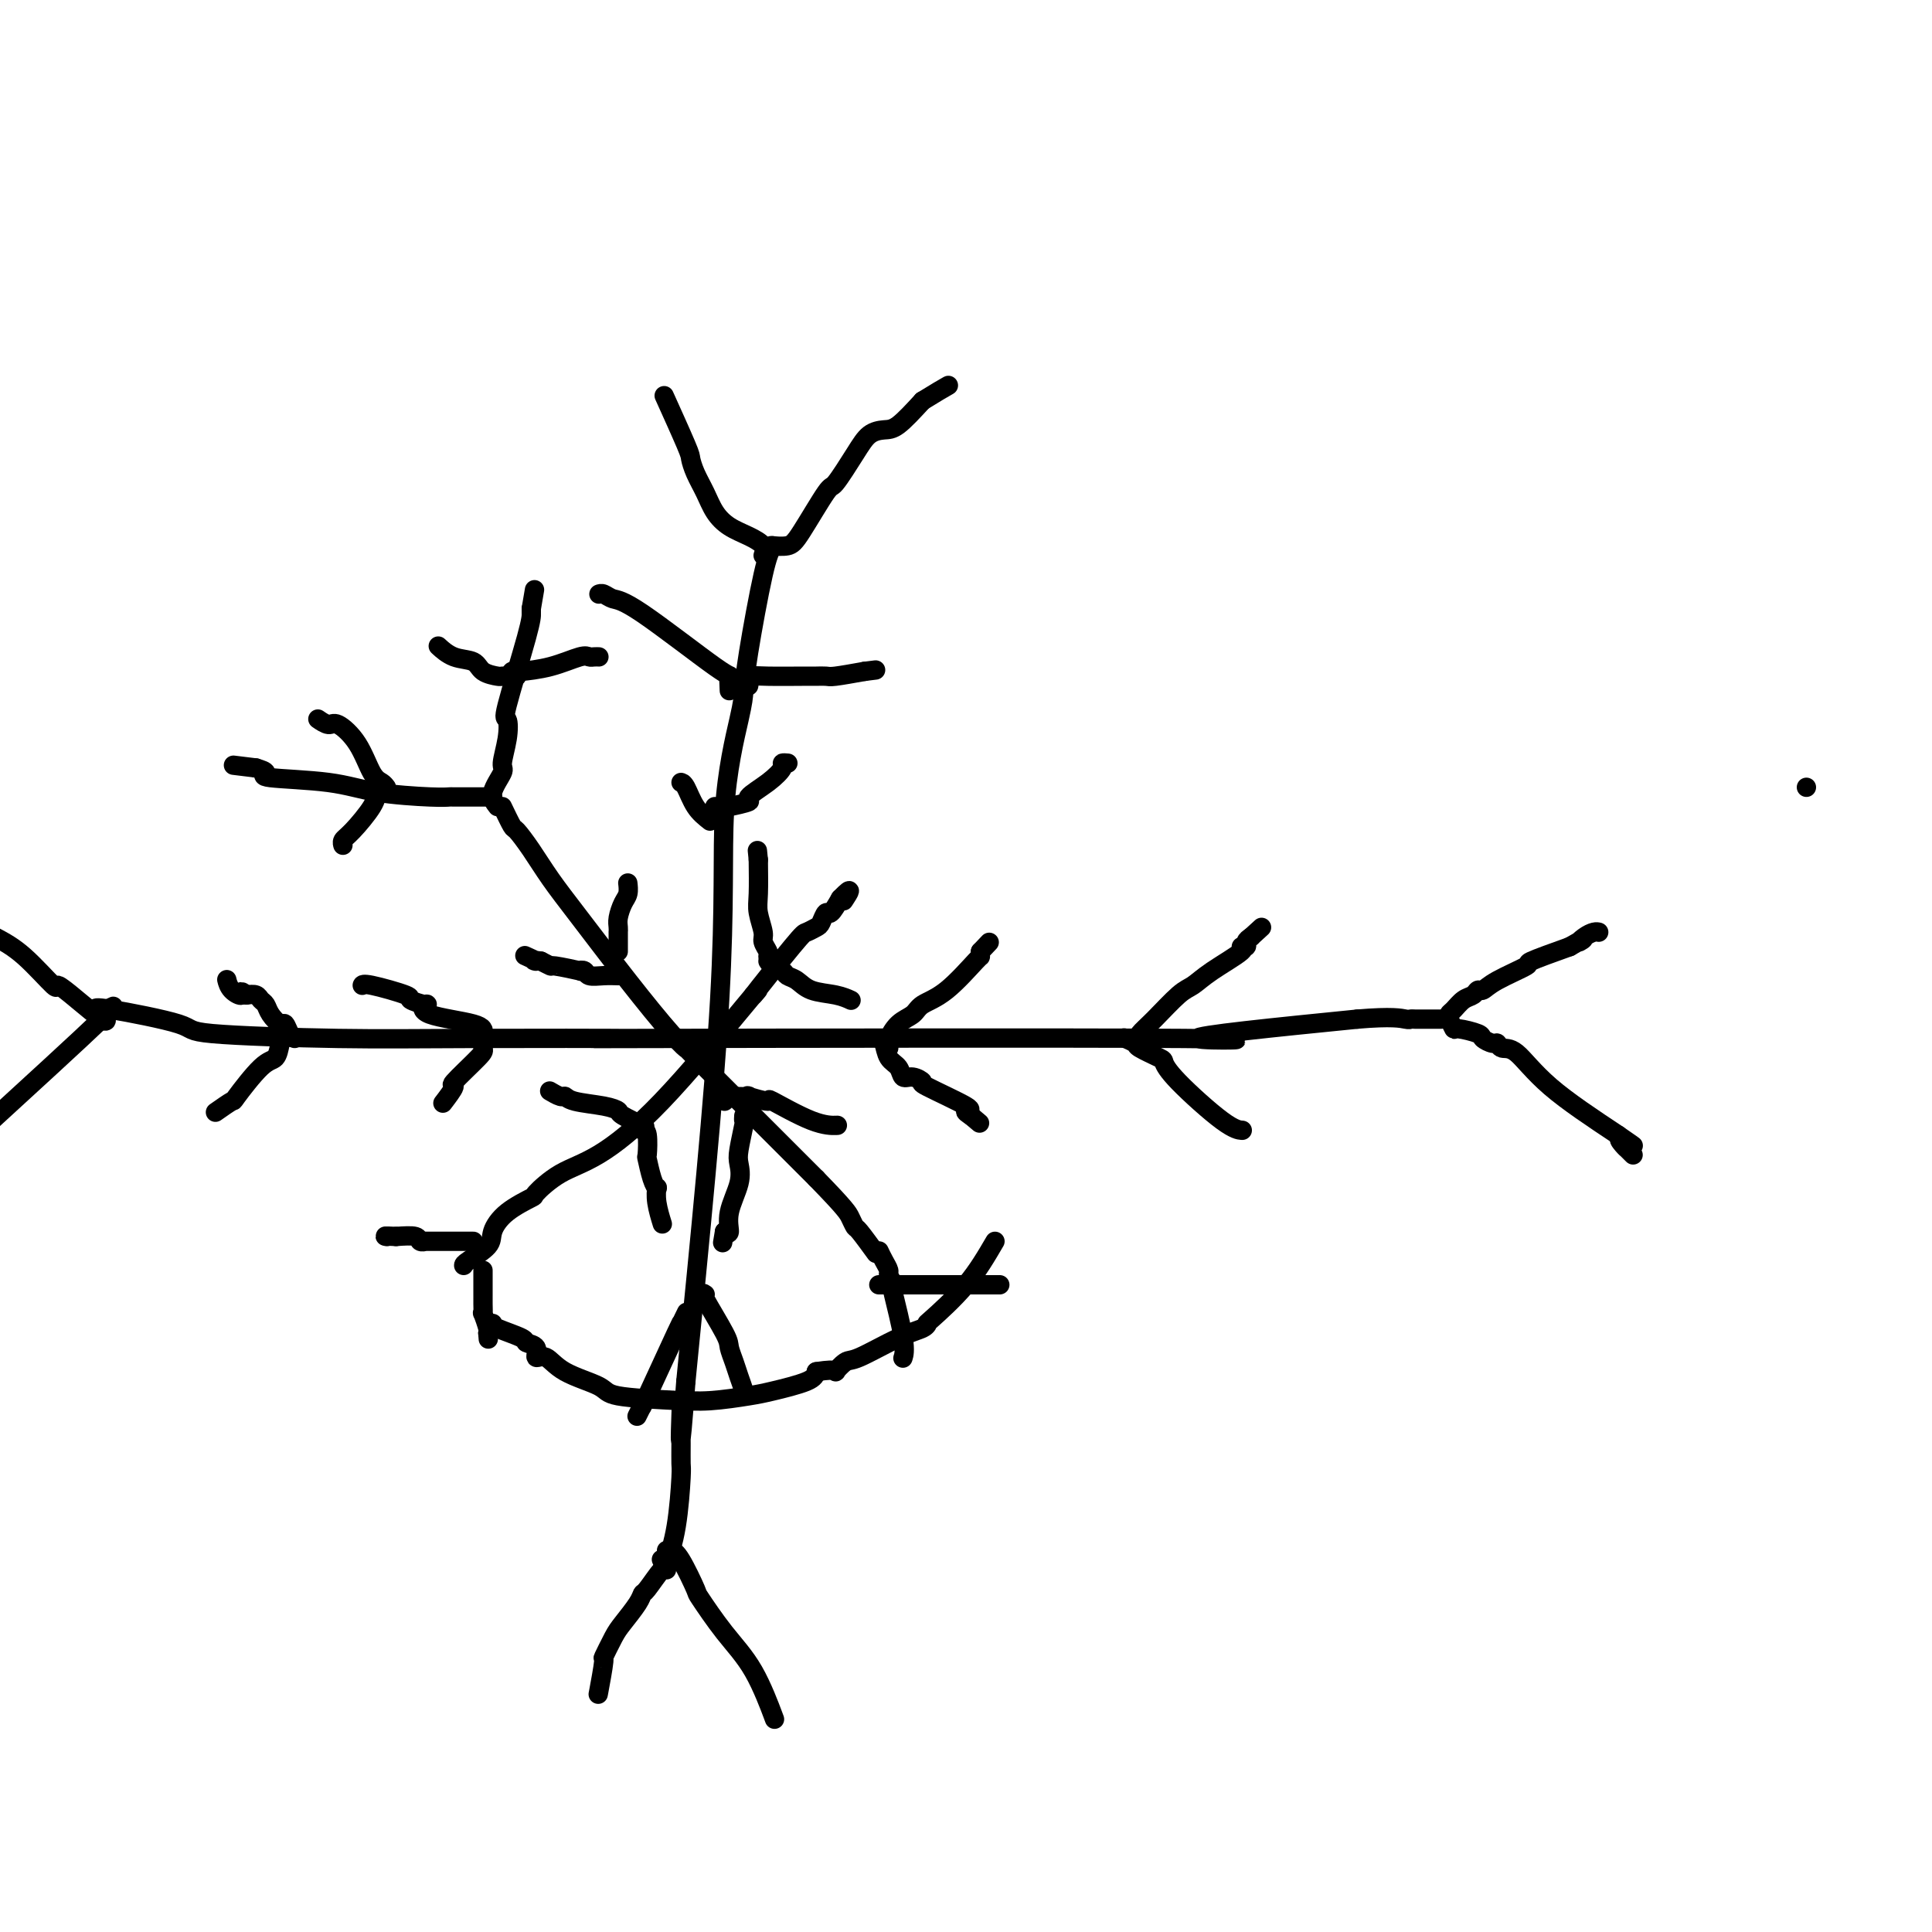 <svg viewBox='0 0 400 400' version='1.1' xmlns='http://www.w3.org/2000/svg' xmlns:xlink='http://www.w3.org/1999/xlink'><g fill='none' stroke='#000000' stroke-width='4' stroke-linecap='round' stroke-linejoin='round'><path d='M374,163c0.000,0.000 0.000,0.000 0,0c0.000,0.000 0.000,0.000 0,0'/><path d='M160,113c-0.535,0.946 -1.069,1.892 -2,6c-0.931,4.108 -2.258,11.378 -3,16c-0.742,4.622 -0.898,6.595 -1,8c-0.102,1.405 -0.151,2.243 -1,6c-0.849,3.757 -2.498,10.435 -3,19c-0.502,8.565 0.142,19.019 -1,39c-1.142,19.981 -4.071,49.491 -7,79'/><path d='M142,286c-1.464,19.844 -1.124,10.455 -1,7c0.124,-3.455 0.031,-0.976 0,1c-0.031,1.976 -0.001,3.448 0,5c0.001,1.552 -0.028,3.183 0,4c0.028,0.817 0.112,0.821 0,3c-0.112,2.179 -0.422,6.532 -1,10c-0.578,3.468 -1.425,6.049 -2,7c-0.575,0.951 -0.879,0.272 -1,0c-0.121,-0.272 -0.061,-0.136 0,0'/><path d='M20,209c-0.276,-0.287 -0.553,-0.574 3,0c3.553,0.574 10.935,2.010 14,3c3.065,0.990 1.814,1.533 7,2c5.186,0.467 16.809,0.856 26,1c9.191,0.144 15.950,0.041 28,0c12.050,-0.041 29.392,-0.022 30,0c0.608,0.022 -15.517,0.047 8,0c23.517,-0.047 86.678,-0.167 109,0c22.322,0.167 3.806,0.619 3,0c-0.806,-0.619 16.097,-2.310 33,-4'/><path d='M281,211c7.322,-0.619 9.125,-0.166 10,0c0.875,0.166 0.820,0.044 1,0c0.180,-0.044 0.595,-0.012 1,0c0.405,0.012 0.799,0.003 1,0c0.201,-0.003 0.208,-0.001 1,0c0.792,0.001 2.369,0.000 3,0c0.631,-0.000 0.315,-0.000 0,0'/><path d='M104,167c0.799,1.661 1.598,3.323 2,4c0.402,0.677 0.407,0.371 1,1c0.593,0.629 1.775,2.195 3,4c1.225,1.805 2.493,3.849 4,6c1.507,2.151 3.254,4.407 6,8c2.746,3.593 6.490,8.521 10,13c3.510,4.479 6.786,8.510 9,11c2.214,2.490 3.365,3.440 3,3c-0.365,-0.440 -2.247,-2.268 2,2c4.247,4.268 14.624,14.634 25,25'/><path d='M169,244c6.169,6.331 6.592,7.158 7,8c0.408,0.842 0.800,1.700 1,2c0.200,0.300 0.208,0.042 1,1c0.792,0.958 2.369,3.131 3,4c0.631,0.869 0.315,0.435 0,0'/><path d='M96,262c-0.014,-0.148 -0.027,-0.296 1,-1c1.027,-0.704 3.095,-1.965 4,-3c0.905,-1.035 0.648,-1.845 1,-3c0.352,-1.155 1.313,-2.654 3,-4c1.687,-1.346 4.100,-2.539 5,-3c0.900,-0.461 0.285,-0.190 1,-1c0.715,-0.810 2.759,-2.702 5,-4c2.241,-1.298 4.680,-2.003 8,-4c3.320,-1.997 7.520,-5.285 13,-11c5.480,-5.715 12.240,-13.858 19,-22'/><path d='M156,206c2.495,-2.841 -0.768,1.055 0,0c0.768,-1.055 5.568,-7.061 8,-10c2.432,-2.939 2.496,-2.810 3,-3c0.504,-0.190 1.447,-0.700 2,-1c0.553,-0.300 0.715,-0.390 1,-1c0.285,-0.610 0.692,-1.741 1,-2c0.308,-0.259 0.517,0.355 1,0c0.483,-0.355 1.242,-1.677 2,-3'/><path d='M174,186c3.022,-3.111 1.578,-0.889 1,0c-0.578,0.889 -0.289,0.444 0,0'/><path d='M150,228c0.410,-0.420 0.819,-0.840 1,-1c0.181,-0.160 0.133,-0.061 1,0c0.867,0.061 2.650,0.083 3,0c0.350,-0.083 -0.732,-0.271 0,0c0.732,0.271 3.279,1.001 4,1c0.721,-0.001 -0.384,-0.732 1,0c1.384,0.732 5.257,2.928 8,4c2.743,1.072 4.355,1.021 5,1c0.645,-0.021 0.322,-0.010 0,0'/><path d='M154,231c-0.029,0.443 -0.058,0.885 0,1c0.058,0.115 0.204,-0.098 0,1c-0.204,1.098 -0.758,3.507 -1,5c-0.242,1.493 -0.173,2.071 0,3c0.173,0.929 0.448,2.208 0,4c-0.448,1.792 -1.621,4.098 -2,6c-0.379,1.902 0.034,3.401 0,4c-0.034,0.599 -0.517,0.300 -1,0'/><path d='M150,255c-0.667,4.000 -0.333,2.000 0,0'/><path d='M133,233c0.435,0.203 0.870,0.405 0,0c-0.870,-0.405 -3.045,-1.419 -4,-2c-0.955,-0.581 -0.688,-0.729 -1,-1c-0.312,-0.271 -1.201,-0.665 -3,-1c-1.799,-0.335 -4.507,-0.612 -6,-1c-1.493,-0.388 -1.771,-0.888 -2,-1c-0.229,-0.112 -0.408,0.162 -1,0c-0.592,-0.162 -1.598,-0.761 -2,-1c-0.402,-0.239 -0.201,-0.120 0,0'/><path d='M133,234c0.417,-0.028 0.833,-0.056 1,1c0.167,1.056 0.083,3.195 0,4c-0.083,0.805 -0.167,0.276 0,1c0.167,0.724 0.584,2.703 1,4c0.416,1.297 0.830,1.914 1,2c0.170,0.086 0.097,-0.358 0,0c-0.097,0.358 -0.218,1.520 0,3c0.218,1.480 0.777,3.280 1,4c0.223,0.720 0.112,0.360 0,0'/><path d='M159,198c0.121,-0.230 0.243,-0.460 0,-1c-0.243,-0.540 -0.850,-1.391 -1,-2c-0.150,-0.609 0.156,-0.978 0,-2c-0.156,-1.022 -0.773,-2.698 -1,-4c-0.227,-1.302 -0.065,-2.229 0,-4c0.065,-1.771 0.032,-4.385 0,-7'/><path d='M157,178c-0.333,-3.333 -0.167,-1.667 0,0'/><path d='M159,199c0.214,0.336 0.429,0.671 1,1c0.571,0.329 1.500,0.651 2,1c0.500,0.349 0.572,0.724 1,1c0.428,0.276 1.211,0.452 2,1c0.789,0.548 1.583,1.466 3,2c1.417,0.534 3.459,0.682 5,1c1.541,0.318 2.583,0.805 3,1c0.417,0.195 0.208,0.097 0,0'/><path d='M128,197c-0.000,-0.614 -0.001,-1.227 0,-2c0.001,-0.773 0.003,-1.705 0,-2c-0.003,-0.295 -0.011,0.049 0,0c0.011,-0.049 0.041,-0.490 0,-1c-0.041,-0.510 -0.155,-1.090 0,-2c0.155,-0.910 0.578,-2.151 1,-3c0.422,-0.849 0.845,-1.305 1,-2c0.155,-0.695 0.044,-1.627 0,-2c-0.044,-0.373 -0.022,-0.186 0,0'/><path d='M128,202c-0.948,-0.030 -1.895,-0.059 -3,0c-1.105,0.059 -2.367,0.208 -3,0c-0.633,-0.208 -0.637,-0.773 -1,-1c-0.363,-0.227 -1.083,-0.116 -1,0c0.083,0.116 0.971,0.237 0,0c-0.971,-0.237 -3.800,-0.833 -5,-1c-1.200,-0.167 -0.771,0.095 -1,0c-0.229,-0.095 -1.114,-0.548 -2,-1'/><path d='M112,199c-2.583,-0.405 -1.042,0.083 -1,0c0.042,-0.083 -1.417,-0.738 -2,-1c-0.583,-0.262 -0.292,-0.131 0,0'/><path d='M103,167c-0.657,-0.844 -1.313,-1.688 -1,-3c0.313,-1.312 1.597,-3.092 2,-4c0.403,-0.908 -0.074,-0.943 0,-2c0.074,-1.057 0.699,-3.138 1,-5c0.301,-1.862 0.277,-3.507 0,-4c-0.277,-0.493 -0.806,0.167 0,-3c0.806,-3.167 2.948,-10.160 4,-14c1.052,-3.840 1.015,-4.526 1,-5c-0.015,-0.474 -0.007,-0.737 0,-1'/><path d='M110,126c1.167,-6.833 0.583,-3.417 0,0'/><path d='M102,165c-0.200,0.000 -0.399,0.001 -1,0c-0.601,-0.001 -1.603,-0.002 -3,0c-1.397,0.002 -3.187,0.008 -4,0c-0.813,-0.008 -0.647,-0.029 -1,0c-0.353,0.029 -1.224,0.110 -4,0c-2.776,-0.110 -7.457,-0.411 -11,-1c-3.543,-0.589 -5.950,-1.467 -10,-2c-4.050,-0.533 -9.744,-0.720 -12,-1c-2.256,-0.280 -1.073,-0.651 -1,-1c0.073,-0.349 -0.963,-0.674 -2,-1'/><path d='M53,159c-8.167,-1.000 -4.083,-0.500 0,0'/><path d='M80,163c-0.258,-0.345 -0.516,-0.690 -1,-1c-0.484,-0.310 -1.195,-0.584 -2,-2c-0.805,-1.416 -1.705,-3.973 -3,-6c-1.295,-2.027 -2.986,-3.523 -4,-4c-1.014,-0.477 -1.350,0.064 -2,0c-0.650,-0.064 -1.614,-0.733 -2,-1c-0.386,-0.267 -0.193,-0.134 0,0'/><path d='M107,140c-0.205,0.004 -0.409,0.008 -1,0c-0.591,-0.008 -1.568,-0.028 -2,0c-0.432,0.028 -0.319,0.105 -1,0c-0.681,-0.105 -2.155,-0.393 -3,-1c-0.845,-0.607 -1.062,-1.534 -2,-2c-0.938,-0.466 -2.599,-0.472 -4,-1c-1.401,-0.528 -2.543,-1.580 -3,-2c-0.457,-0.420 -0.228,-0.210 0,0'/><path d='M106,140c-0.120,-0.419 -0.239,-0.838 0,-1c0.239,-0.162 0.838,-0.068 1,0c0.162,0.068 -0.111,0.109 1,0c1.111,-0.109 3.608,-0.369 6,-1c2.392,-0.631 4.680,-1.633 6,-2c1.320,-0.367 1.673,-0.098 2,0c0.327,0.098 0.626,0.026 1,0c0.374,-0.026 0.821,-0.008 1,0c0.179,0.008 0.089,0.004 0,0'/><path d='M78,163c0.008,0.221 0.016,0.441 0,1c-0.016,0.559 -0.057,1.456 -1,3c-0.943,1.544 -2.789,3.733 -4,5c-1.211,1.267 -1.788,1.610 -2,2c-0.212,0.390 -0.061,0.826 0,1c0.061,0.174 0.030,0.087 0,0'/><path d='M147,170c-1.071,-0.845 -2.143,-1.690 -3,-3c-0.857,-1.310 -1.500,-3.083 -2,-4c-0.500,-0.917 -0.857,-0.976 -1,-1c-0.143,-0.024 -0.071,-0.012 0,0'/><path d='M148,167c0.305,0.007 0.611,0.015 1,0c0.389,-0.015 0.862,-0.051 1,0c0.138,0.051 -0.060,0.189 1,0c1.060,-0.189 3.379,-0.706 4,-1c0.621,-0.294 -0.457,-0.366 0,-1c0.457,-0.634 2.448,-1.830 4,-3c1.552,-1.170 2.663,-2.314 3,-3c0.337,-0.686 -0.102,-0.916 0,-1c0.102,-0.084 0.743,-0.024 1,0c0.257,0.024 0.128,0.012 0,0'/><path d='M151,143c-0.070,-1.353 -0.141,-2.706 0,-3c0.141,-0.294 0.493,0.471 -3,-2c-3.493,-2.471 -10.831,-8.179 -15,-11c-4.169,-2.821 -5.169,-2.756 -6,-3c-0.831,-0.244 -1.493,-0.796 -2,-1c-0.507,-0.204 -0.859,-0.058 -1,0c-0.141,0.058 -0.070,0.029 0,0'/><path d='M155,142c0.069,-0.309 0.137,-0.619 0,-1c-0.137,-0.381 -0.480,-0.834 0,-1c0.480,-0.166 1.781,-0.045 4,0c2.219,0.045 5.354,0.013 7,0c1.646,-0.013 1.803,-0.006 2,0c0.197,0.006 0.434,0.012 1,0c0.566,-0.012 1.460,-0.042 2,0c0.540,0.042 0.726,0.155 2,0c1.274,-0.155 3.637,-0.577 6,-1'/><path d='M179,139c4.000,-0.500 2.000,-0.250 0,0'/><path d='M158,115c0.239,-0.662 0.479,-1.324 0,-2c-0.479,-0.676 -1.676,-1.367 -3,-2c-1.324,-0.633 -2.775,-1.210 -4,-2c-1.225,-0.790 -2.223,-1.794 -3,-3c-0.777,-1.206 -1.333,-2.616 -2,-4c-0.667,-1.384 -1.444,-2.744 -2,-4c-0.556,-1.256 -0.891,-2.409 -1,-3c-0.109,-0.591 0.009,-0.621 -1,-3c-1.009,-2.379 -3.145,-7.108 -4,-9c-0.855,-1.892 -0.427,-0.946 0,0'/><path d='M160,113c-0.287,-0.027 -0.574,-0.055 0,0c0.574,0.055 2.009,0.192 3,0c0.991,-0.192 1.539,-0.713 3,-3c1.461,-2.287 3.837,-6.340 5,-8c1.163,-1.660 1.114,-0.928 2,-2c0.886,-1.072 2.707,-3.947 4,-6c1.293,-2.053 2.058,-3.282 3,-4c0.942,-0.718 2.061,-0.924 3,-1c0.939,-0.076 1.697,-0.022 3,-1c1.303,-0.978 3.152,-2.989 5,-5'/><path d='M191,83c2.822,-1.756 4.378,-2.644 5,-3c0.622,-0.356 0.311,-0.178 0,0'/><path d='M100,263c0.000,-0.042 0.000,-0.084 0,1c-0.000,1.084 -0.001,3.293 0,4c0.001,0.707 0.004,-0.087 0,0c-0.004,0.087 -0.015,1.057 0,2c0.015,0.943 0.056,1.861 0,2c-0.056,0.139 -0.207,-0.501 0,0c0.207,0.501 0.774,2.143 1,3c0.226,0.857 0.113,0.928 0,1'/><path d='M101,276c0.167,2.167 0.083,1.083 0,0'/><path d='M98,257c-0.005,-0.000 -0.011,-0.000 -1,0c-0.989,0.000 -2.962,0.001 -4,0c-1.038,-0.001 -1.140,-0.004 -2,0c-0.860,0.004 -2.476,0.015 -3,0c-0.524,-0.015 0.045,-0.056 0,0c-0.045,0.056 -0.704,0.207 -1,0c-0.296,-0.207 -0.227,-0.774 -1,-1c-0.773,-0.226 -2.386,-0.113 -4,0'/><path d='M82,256c-2.933,-0.156 -2.267,-0.044 -2,0c0.267,0.044 0.133,0.022 0,0'/><path d='M182,259c0.302,0.636 0.603,1.271 1,2c0.397,0.729 0.889,1.550 1,2c0.111,0.450 -0.159,0.529 0,1c0.159,0.471 0.746,1.335 1,2c0.254,0.665 0.173,1.131 0,1c-0.173,-0.131 -0.438,-0.860 0,1c0.438,1.860 1.579,6.308 2,9c0.421,2.692 0.120,3.626 0,4c-0.120,0.374 -0.060,0.187 0,0'/><path d='M182,266c-0.094,0.000 -0.188,0.000 1,0c1.188,0.000 3.657,0.000 5,0c1.343,0.000 1.561,0.000 3,0c1.439,0.000 4.100,0.000 5,0c0.900,0.000 0.037,0.000 1,0c0.963,0.000 3.750,0.000 5,0c1.250,0.000 0.962,0.000 1,0c0.038,0.000 0.402,0.000 1,0c0.598,0.000 1.430,0.000 2,0c0.570,-0.000 0.877,0.000 1,0c0.123,0.000 0.061,0.000 0,0'/><path d='M182,215c0.365,0.127 0.730,0.253 1,1c0.270,0.747 0.445,2.113 1,3c0.555,0.887 1.489,1.295 2,2c0.511,0.705 0.598,1.706 1,2c0.402,0.294 1.119,-0.118 2,0c0.881,0.118 1.927,0.766 2,1c0.073,0.234 -0.826,0.052 1,1c1.826,0.948 6.376,3.024 8,4c1.624,0.976 0.321,0.850 0,1c-0.321,0.150 0.339,0.575 1,1'/><path d='M201,231c3.167,2.667 1.583,1.333 0,0'/><path d='M184,217c0.039,-0.388 0.077,-0.775 0,-1c-0.077,-0.225 -0.270,-0.286 0,-1c0.270,-0.714 1.004,-2.080 2,-3c0.996,-0.920 2.253,-1.395 3,-2c0.747,-0.605 0.985,-1.342 2,-2c1.015,-0.658 2.808,-1.238 5,-3c2.192,-1.762 4.782,-4.705 6,-6c1.218,-1.295 1.062,-0.941 1,-1c-0.062,-0.059 -0.031,-0.529 0,-1'/><path d='M203,197c3.167,-3.333 1.583,-1.667 0,0'/><path d='M233,215c-0.227,-0.098 -0.454,-0.196 0,0c0.454,0.196 1.589,0.687 2,1c0.411,0.313 0.098,0.448 1,1c0.902,0.552 3.020,1.521 4,2c0.980,0.479 0.823,0.468 1,1c0.177,0.532 0.686,1.606 3,4c2.314,2.394 6.431,6.106 9,8c2.569,1.894 3.591,1.970 4,2c0.409,0.030 0.204,0.015 0,0'/><path d='M236,215c-0.207,-0.223 -0.414,-0.445 0,-1c0.414,-0.555 1.451,-1.441 3,-3c1.549,-1.559 3.612,-3.791 5,-5c1.388,-1.209 2.103,-1.395 3,-2c0.897,-0.605 1.977,-1.629 4,-3c2.023,-1.371 4.990,-3.088 6,-4c1.010,-0.912 0.065,-1.018 0,-1c-0.065,0.018 0.752,0.159 1,0c0.248,-0.159 -0.072,-0.617 0,-1c0.072,-0.383 0.536,-0.692 1,-1'/><path d='M259,194c3.833,-3.500 1.917,-1.750 0,0'/><path d='M300,211c0.427,0.870 0.853,1.740 1,2c0.147,0.260 0.014,-0.089 1,0c0.986,0.089 3.089,0.616 4,1c0.911,0.384 0.629,0.623 1,1c0.371,0.377 1.393,0.890 2,1c0.607,0.110 0.798,-0.183 1,0c0.202,0.183 0.415,0.843 1,1c0.585,0.157 1.542,-0.188 3,1c1.458,1.188 3.417,3.911 7,7c3.583,3.089 8.792,6.545 14,10'/><path d='M335,235c5.658,3.896 2.304,1.636 1,1c-1.304,-0.636 -0.559,0.352 0,1c0.559,0.648 0.933,0.957 1,1c0.067,0.043 -0.174,-0.181 0,0c0.174,0.181 0.764,0.766 1,1c0.236,0.234 0.118,0.117 0,0'/><path d='M300,211c-0.067,-0.364 -0.134,-0.729 0,-1c0.134,-0.271 0.469,-0.450 1,-1c0.531,-0.550 1.258,-1.473 2,-2c0.742,-0.527 1.500,-0.660 2,-1c0.500,-0.340 0.741,-0.888 1,-1c0.259,-0.112 0.536,0.210 1,0c0.464,-0.210 1.114,-0.953 3,-2c1.886,-1.047 5.008,-2.397 6,-3c0.992,-0.603 -0.145,-0.458 1,-1c1.145,-0.542 4.573,-1.771 8,-3'/><path d='M325,196c4.288,-2.503 2.508,-1.259 2,-1c-0.508,0.259 0.256,-0.467 1,-1c0.744,-0.533 1.470,-0.874 2,-1c0.530,-0.126 0.866,-0.036 1,0c0.134,0.036 0.067,0.018 0,0'/><path d='M21,210c2.167,-1.583 4.333,-3.167 0,1c-4.333,4.167 -15.167,14.083 -26,24'/><path d='M22,211c0.020,0.351 0.040,0.702 -1,0c-1.040,-0.702 -3.141,-2.456 -5,-4c-1.859,-1.544 -3.478,-2.878 -4,-3c-0.522,-0.122 0.052,0.967 -1,0c-1.052,-0.967 -3.729,-3.991 -6,-6c-2.271,-2.009 -4.135,-3.005 -6,-4'/><path d='M58,216c-0.233,1.220 -0.466,2.439 -1,3c-0.534,0.561 -1.370,0.462 -3,2c-1.630,1.538 -4.056,4.711 -5,6c-0.944,1.289 -0.408,0.693 -1,1c-0.592,0.307 -2.312,1.516 -3,2c-0.688,0.484 -0.344,0.242 0,0'/><path d='M61,215c-0.325,-0.184 -0.650,-0.368 -1,-1c-0.350,-0.632 -0.724,-1.713 -1,-2c-0.276,-0.287 -0.454,0.221 -1,0c-0.546,-0.221 -1.458,-1.170 -2,-2c-0.542,-0.830 -0.712,-1.542 -1,-2c-0.288,-0.458 -0.693,-0.662 -1,-1c-0.307,-0.338 -0.516,-0.811 -1,-1c-0.484,-0.189 -1.242,-0.095 -2,0'/><path d='M51,206c-1.668,-1.364 -0.839,-0.273 -1,0c-0.161,0.273 -1.313,-0.273 -2,-1c-0.687,-0.727 -0.911,-1.636 -1,-2c-0.089,-0.364 -0.045,-0.182 0,0'/><path d='M101,215c-0.411,-0.206 -0.822,-0.412 -1,0c-0.178,0.412 -0.122,1.442 0,2c0.122,0.558 0.309,0.644 -1,2c-1.309,1.356 -4.114,3.982 -5,5c-0.886,1.018 0.146,0.428 0,1c-0.146,0.572 -1.470,2.306 -2,3c-0.530,0.694 -0.265,0.347 0,0'/><path d='M100,214c0.137,-0.681 0.273,-1.363 -2,-2c-2.273,-0.637 -6.956,-1.230 -9,-2c-2.044,-0.770 -1.448,-1.716 -1,-2c0.448,-0.284 0.747,0.096 0,0c-0.747,-0.096 -2.540,-0.667 -3,-1c-0.460,-0.333 0.413,-0.430 -1,-1c-1.413,-0.570 -5.111,-1.615 -7,-2c-1.889,-0.385 -1.968,-0.110 -2,0c-0.032,0.110 -0.016,0.055 0,0'/><path d='M142,272c0.129,-0.267 0.259,-0.534 0,0c-0.259,0.534 -0.905,1.868 -1,2c-0.095,0.132 0.363,-0.938 -1,2c-1.363,2.938 -4.548,9.884 -6,13c-1.452,3.116 -1.173,2.402 -1,2c0.173,-0.402 0.239,-0.493 0,0c-0.239,0.493 -0.783,1.569 -1,2c-0.217,0.431 -0.109,0.215 0,0'/><path d='M146,268c-0.429,-0.299 -0.858,-0.597 0,1c0.858,1.597 3.004,5.090 4,7c0.996,1.910 0.841,2.239 1,3c0.159,0.761 0.631,1.955 1,3c0.369,1.045 0.635,1.940 1,3c0.365,1.060 0.829,2.285 1,3c0.171,0.715 0.049,0.918 0,1c-0.049,0.082 -0.024,0.041 0,0'/><path d='M138,325c-0.111,-0.431 -0.222,-0.863 -1,0c-0.778,0.863 -2.224,3.019 -3,4c-0.776,0.981 -0.881,0.786 -1,1c-0.119,0.214 -0.251,0.836 -1,2c-0.749,1.164 -2.113,2.870 -3,4c-0.887,1.130 -1.296,1.684 -2,3c-0.704,1.316 -1.704,3.394 -2,4c-0.296,0.606 0.113,-0.260 0,1c-0.113,1.260 -0.746,4.646 -1,6c-0.254,1.354 -0.127,0.677 0,0'/><path d='M138,321c0.287,-0.049 0.574,-0.097 1,0c0.426,0.097 0.991,0.341 2,2c1.009,1.659 2.464,4.733 3,6c0.536,1.267 0.155,0.726 1,2c0.845,1.274 2.917,4.362 5,7c2.083,2.638 4.176,4.826 6,8c1.824,3.174 3.378,7.336 4,9c0.622,1.664 0.311,0.832 0,0'/><path d='M102,274c-0.130,0.223 -0.261,0.446 1,1c1.261,0.554 3.912,1.438 5,2c1.088,0.562 0.611,0.800 1,1c0.389,0.200 1.642,0.361 2,1c0.358,0.639 -0.179,1.758 0,2c0.179,0.242 1.076,-0.391 2,0c0.924,0.391 1.877,1.806 4,3c2.123,1.194 5.418,2.168 7,3c1.582,0.832 1.452,1.524 4,2c2.548,0.476 7.774,0.738 13,1'/><path d='M141,290c2.050,0.141 0.675,-0.007 1,0c0.325,0.007 2.349,0.168 5,0c2.651,-0.168 5.927,-0.663 8,-1c2.073,-0.337 2.943,-0.514 5,-1c2.057,-0.486 5.302,-1.282 7,-2c1.698,-0.718 1.849,-1.359 2,-2'/><path d='M169,284c5.136,-0.808 3.975,0.173 4,0c0.025,-0.173 1.237,-1.501 2,-2c0.763,-0.499 1.078,-0.171 3,-1c1.922,-0.829 5.451,-2.816 8,-4c2.549,-1.184 4.120,-1.566 5,-2c0.880,-0.434 1.071,-0.920 1,-1c-0.071,-0.080 -0.404,0.248 1,-1c1.404,-1.248 4.544,-4.071 7,-7c2.456,-2.929 4.228,-5.965 6,-9'/></g>
</svg>